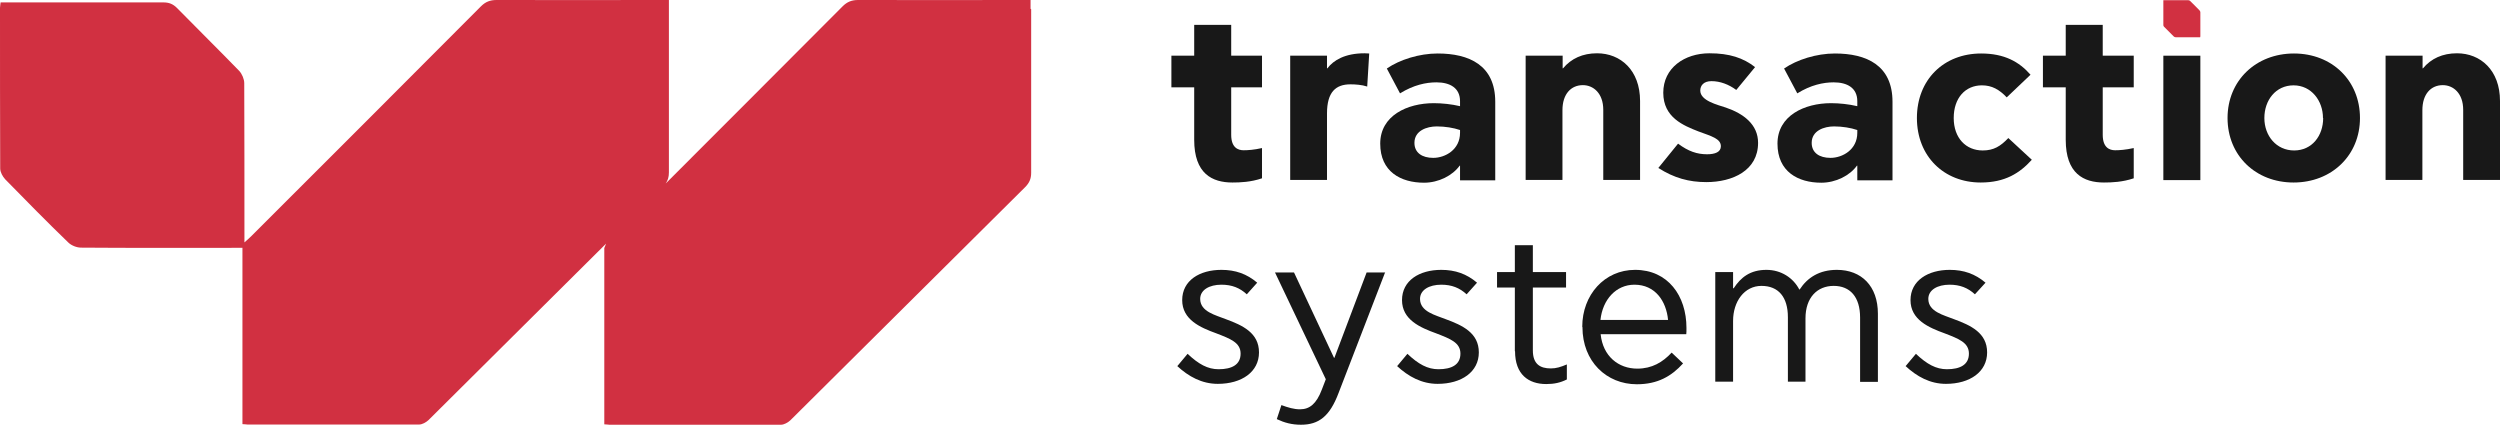 <svg width="212" height="36" viewBox="0 0 212 36" fill="none" xmlns="http://www.w3.org/2000/svg">
<g clip-path="url(#clip0_525_16479)">
<path d="M87.392 0.748V0H86.578C81.981 0 77.384 0.017 72.77 0C72.227 0 71.837 0.153 71.447 0.544C66.46 5.555 61.456 10.55 56.452 15.562C56.639 15.29 56.723 15.001 56.723 14.628C56.723 10.007 56.723 5.369 56.723 0.748V0H55.909C51.295 0 46.698 0.017 42.102 0C41.559 0 41.169 0.153 40.778 0.544C34.316 7.034 27.819 13.523 21.339 19.996C21.169 20.166 21 20.319 20.728 20.557V19.741C20.728 15.511 20.728 11.281 20.712 7.051C20.712 6.711 20.525 6.269 20.287 6.014C18.54 4.213 16.759 2.463 15.012 0.68C14.673 0.34 14.334 0.204 13.858 0.204C9.465 0.204 5.072 0.204 0.679 0.204H0.051C0.034 0.425 0 0.544 0 0.663C0 5.199 0 9.735 0.017 14.288C0.017 14.594 0.221 14.967 0.441 15.205C2.205 17.006 3.969 18.807 5.784 20.557C6.039 20.812 6.497 20.999 6.87 20.999C11.178 21.033 15.487 21.016 19.812 21.016C20.033 21.016 20.27 21.016 20.559 21.016V35.966C20.779 35.966 20.881 36 20.983 36C25.834 36 30.686 36 35.537 36C35.808 36 36.131 35.813 36.334 35.626C41.355 30.648 46.376 25.654 51.397 20.659L51.244 21.033V35.983C51.465 35.983 51.567 36.017 51.668 36.017C56.52 36.017 61.371 36.017 66.222 36.017C66.494 36.017 66.816 35.83 67.02 35.643C73.669 29.051 80.284 22.46 86.934 15.868C87.29 15.511 87.443 15.154 87.443 14.662C87.443 10.041 87.443 5.403 87.443 0.782L87.392 0.748Z" fill="#D13041"/>
<path d="M99.843 31.039L100.708 30.003C101.641 30.886 102.421 31.311 103.337 31.311C104.473 31.311 105.203 30.92 105.203 29.986C105.203 29.051 104.338 28.729 103.15 28.27C101.793 27.777 100.25 27.115 100.25 25.45C100.25 23.785 101.725 22.884 103.574 22.884C104.762 22.884 105.729 23.224 106.611 23.972L105.729 24.957C105.135 24.413 104.473 24.142 103.574 24.142C102.557 24.142 101.776 24.583 101.776 25.348C101.776 26.435 103.099 26.724 103.947 27.064C105.389 27.59 106.763 28.236 106.763 29.884C106.763 31.532 105.305 32.551 103.269 32.551C101.929 32.551 100.792 31.939 99.809 31.022L99.843 31.039Z" fill="#181818"/>
<path d="M117.467 23.071L113.514 33.316C112.768 35.303 111.835 36.017 110.325 36.017C109.545 36.017 108.917 35.847 108.273 35.541L108.663 34.352C109.223 34.556 109.715 34.709 110.24 34.709C111.055 34.709 111.631 34.25 112.089 33.044L112.429 32.16L108.12 23.105H109.732L113.124 30.343H113.158L115.889 23.105H117.467V23.071Z" fill="#181818"/>
<path d="M118.484 31.039L119.349 30.003C120.282 30.886 121.062 31.311 121.978 31.311C123.115 31.311 123.844 30.92 123.844 29.986C123.844 29.051 122.979 28.729 121.792 28.27C120.435 27.777 118.891 27.115 118.891 25.45C118.891 23.785 120.367 22.884 122.216 22.884C123.403 22.884 124.37 23.224 125.252 23.972L124.37 24.957C123.776 24.413 123.115 24.142 122.216 24.142C121.198 24.142 120.418 24.583 120.418 25.348C120.418 26.435 121.741 26.724 122.589 27.064C124.031 27.59 125.405 28.236 125.405 29.884C125.405 31.532 123.946 32.551 121.911 32.551C120.571 32.551 119.434 31.939 118.45 31.022L118.484 31.039Z" fill="#181818"/>
<path d="M128.459 29.782V24.38H126.949V23.072H128.459V20.795H129.986V23.072H132.801V24.38H129.986V29.714C129.986 30.869 130.596 31.243 131.512 31.243C131.97 31.243 132.343 31.124 132.869 30.904V32.178C132.326 32.45 131.801 32.568 131.122 32.568C129.612 32.568 128.476 31.753 128.476 29.782H128.459Z" fill="#181818"/>
<path d="M134.175 27.709C134.175 25.008 136.058 22.884 138.653 22.884C141.435 22.884 143.012 25.076 143.012 27.811C143.012 28.117 143.012 28.185 142.995 28.338H135.735C135.922 30.207 137.245 31.26 138.84 31.26C140.095 31.26 140.994 30.716 141.757 29.901L142.724 30.818C141.74 31.905 140.57 32.585 138.806 32.585C136.227 32.585 134.192 30.648 134.192 27.743L134.175 27.709ZM141.452 27.132C141.299 25.518 140.349 24.142 138.602 24.142C137.058 24.142 135.905 25.382 135.718 27.132H141.452Z" fill="#181818"/>
<path d="M145.455 23.071H146.965V24.447H147.016C147.626 23.513 148.424 22.884 149.798 22.884C151.036 22.884 152.071 23.564 152.579 24.549H152.613C153.275 23.53 154.293 22.884 155.768 22.884C157.855 22.884 159.246 24.26 159.246 26.605V32.381H157.736V26.928C157.736 25.178 156.888 24.243 155.497 24.243C154.106 24.243 153.105 25.229 153.105 26.996V32.364H151.613V26.894C151.613 25.195 150.815 24.243 149.373 24.243C147.932 24.243 146.965 25.552 146.965 27.216V32.364H145.455V23.054V23.071Z" fill="#181818"/>
<path d="M161.604 31.039L162.469 30.003C163.402 30.886 164.183 31.311 165.099 31.311C166.235 31.311 166.964 30.92 166.964 29.986C166.964 29.051 166.099 28.729 164.912 28.27C163.555 27.777 162.011 27.115 162.011 25.45C162.011 23.785 163.504 22.884 165.336 22.884C166.523 22.884 167.49 23.224 168.372 23.972L167.473 24.957C166.88 24.413 166.218 24.142 165.319 24.142C164.301 24.142 163.521 24.583 163.521 25.348C163.521 26.435 164.844 26.724 165.692 27.064C167.134 27.59 168.508 28.236 168.508 29.884C168.508 31.532 167.049 32.551 165.014 32.551C163.674 32.551 162.554 31.939 161.57 31.022L161.604 31.039Z" fill="#181818"/>
<path d="M101.268 11.858V7.407H99.334V4.723H101.268V2.106H104.406V4.723H107.018V7.407H104.406V11.434C104.406 12.521 104.983 12.742 105.458 12.742C105.814 12.742 106.34 12.708 107.018 12.555V15.12C106.068 15.443 105.169 15.477 104.508 15.477C102.794 15.477 101.268 14.729 101.268 11.858Z" fill="#181818"/>
<path d="M115.719 4.519C115.821 4.519 115.991 4.536 116.109 4.536L115.94 7.339C115.482 7.186 114.922 7.152 114.515 7.152C113.277 7.152 112.53 7.798 112.53 9.616V15.256H109.409V4.723H112.53V5.793H112.564C113.073 5.114 114.057 4.519 115.702 4.519H115.719Z" fill="#181818"/>
<path d="M123.811 8.987V8.58C123.811 7.458 122.963 6.983 121.809 6.983C120.927 6.983 119.876 7.203 118.722 7.917L117.603 5.81C118.688 5.063 120.351 4.536 121.911 4.536C124.574 4.536 126.797 5.521 126.797 8.631V15.29H123.811V14.05H123.777C123.183 14.883 121.996 15.494 120.758 15.494C118.79 15.494 117.043 14.56 117.043 12.181C117.043 9.803 119.333 8.749 121.589 8.749C122.284 8.749 123.099 8.834 123.811 9.004V8.987ZM123.811 11.026C123.268 10.839 122.539 10.72 121.843 10.72C120.995 10.72 119.944 11.077 119.944 12.113C119.944 12.963 120.605 13.387 121.538 13.387C122.556 13.387 123.811 12.691 123.811 11.264V11.043V11.026Z" fill="#181818"/>
<path d="M129.392 4.723H132.513V5.793H132.547C133.243 4.961 134.209 4.519 135.431 4.519C137.415 4.519 139.078 5.946 139.078 8.562V15.256H135.957V9.31C135.957 7.917 135.125 7.22 134.226 7.22C133.242 7.22 132.496 7.951 132.496 9.344V15.256H129.375V4.723H129.392Z" fill="#181818"/>
<path d="M140.604 14.271L142.3 12.181C143.182 12.844 143.928 13.082 144.759 13.082C145.438 13.082 145.93 12.895 145.93 12.402C145.93 11.756 145.133 11.553 144.03 11.145C142.775 10.652 141.045 9.973 141.045 7.866C141.045 5.759 142.843 4.519 144.963 4.519C146.659 4.519 147.83 4.91 148.83 5.691L147.236 7.628C146.591 7.152 145.862 6.881 145.133 6.881C144.471 6.881 144.183 7.254 144.183 7.679C144.183 8.545 145.641 8.885 146.354 9.123C147.847 9.633 149.085 10.55 149.085 12.113C149.085 14.458 146.931 15.443 144.692 15.443C143.25 15.443 141.961 15.103 140.62 14.237L140.604 14.271Z" fill="#181818"/>
<path d="M157.499 8.987V8.58C157.499 7.458 156.65 6.983 155.497 6.983C154.615 6.983 153.563 7.203 152.41 7.917L151.29 5.81C152.376 5.063 154.038 4.536 155.599 4.536C158.262 4.536 160.484 5.521 160.484 8.631V15.29H157.499V14.05H157.465C156.871 14.883 155.684 15.494 154.445 15.494C152.478 15.494 150.73 14.56 150.73 12.181C150.73 9.803 153.02 8.749 155.276 8.749C155.972 8.749 156.786 8.834 157.499 9.004V8.987ZM157.499 11.026C156.956 10.839 156.226 10.72 155.531 10.72C154.683 10.72 153.631 11.077 153.631 12.113C153.631 12.963 154.293 13.387 155.226 13.387C156.243 13.387 157.499 12.691 157.499 11.264V11.043V11.026Z" fill="#181818"/>
<path d="M172.29 13.557C171.273 14.679 170.034 15.477 167.965 15.477C164.844 15.477 162.554 13.252 162.554 10.007C162.554 6.762 164.827 4.536 167.999 4.536C169.966 4.536 171.222 5.233 172.189 6.337L170.17 8.257C169.542 7.594 168.915 7.237 168.067 7.237C166.659 7.237 165.675 8.308 165.675 10.007C165.675 11.706 166.71 12.759 168.134 12.759C169.067 12.759 169.644 12.402 170.306 11.706L172.307 13.557H172.29Z" fill="#181818"/>
<path d="M175.174 11.858V7.407H173.24V4.723H175.174V2.106H178.312V4.723H180.941V7.407H178.312V11.434C178.312 12.521 178.889 12.742 179.364 12.742C179.72 12.742 180.246 12.708 180.941 12.555V15.12C179.991 15.443 179.075 15.477 178.414 15.477C176.701 15.477 175.174 14.729 175.174 11.858Z" fill="#181818"/>
<path d="M183.452 4.723H186.59V15.273H183.452V4.723Z" fill="#181818"/>
<path d="M188.896 10.007C188.896 6.83 191.305 4.536 194.528 4.536C197.751 4.536 200.126 6.83 200.126 10.007C200.126 13.184 197.717 15.477 194.494 15.477C191.271 15.477 188.896 13.184 188.896 10.007ZM196.988 10.007C196.988 8.546 196.004 7.237 194.494 7.237C192.985 7.237 192.018 8.495 192.018 10.007C192.018 11.519 193.035 12.759 194.545 12.759C196.055 12.759 197.005 11.519 197.005 10.007H196.988Z" fill="#181818"/>
<path d="M202.314 4.723H205.435V5.793H205.469C206.164 4.961 207.131 4.519 208.353 4.519C210.337 4.519 212 5.946 212 8.562V15.256H208.878V9.31C208.878 7.917 208.047 7.22 207.148 7.22C206.164 7.22 205.418 7.951 205.418 9.344V15.256H202.297V4.723H202.314Z" fill="#181818"/>
<path d="M186.59 3.075V2.956C186.59 2.311 186.59 1.682 186.59 1.036C186.59 0.985 186.556 0.918 186.522 0.884C186.251 0.612 185.997 0.34 185.725 0.085C185.674 0.034 185.623 0.017 185.556 0.017C184.894 0.017 184.232 0.017 183.554 0.017H183.452C183.452 0.017 183.452 0.068 183.452 0.085C183.452 0.765 183.452 1.461 183.452 2.141C183.452 2.192 183.486 2.243 183.52 2.277C183.791 2.548 184.063 2.82 184.334 3.092C184.368 3.126 184.436 3.16 184.504 3.16C185.148 3.16 185.81 3.16 186.455 3.16C186.488 3.16 186.522 3.16 186.573 3.16" fill="#D13041"/>
</g>
<defs>
<clipPath id="clip0_525_16479">
<rect width="212" height="36" fill="white"/>
</clipPath>
</defs>
</svg>
